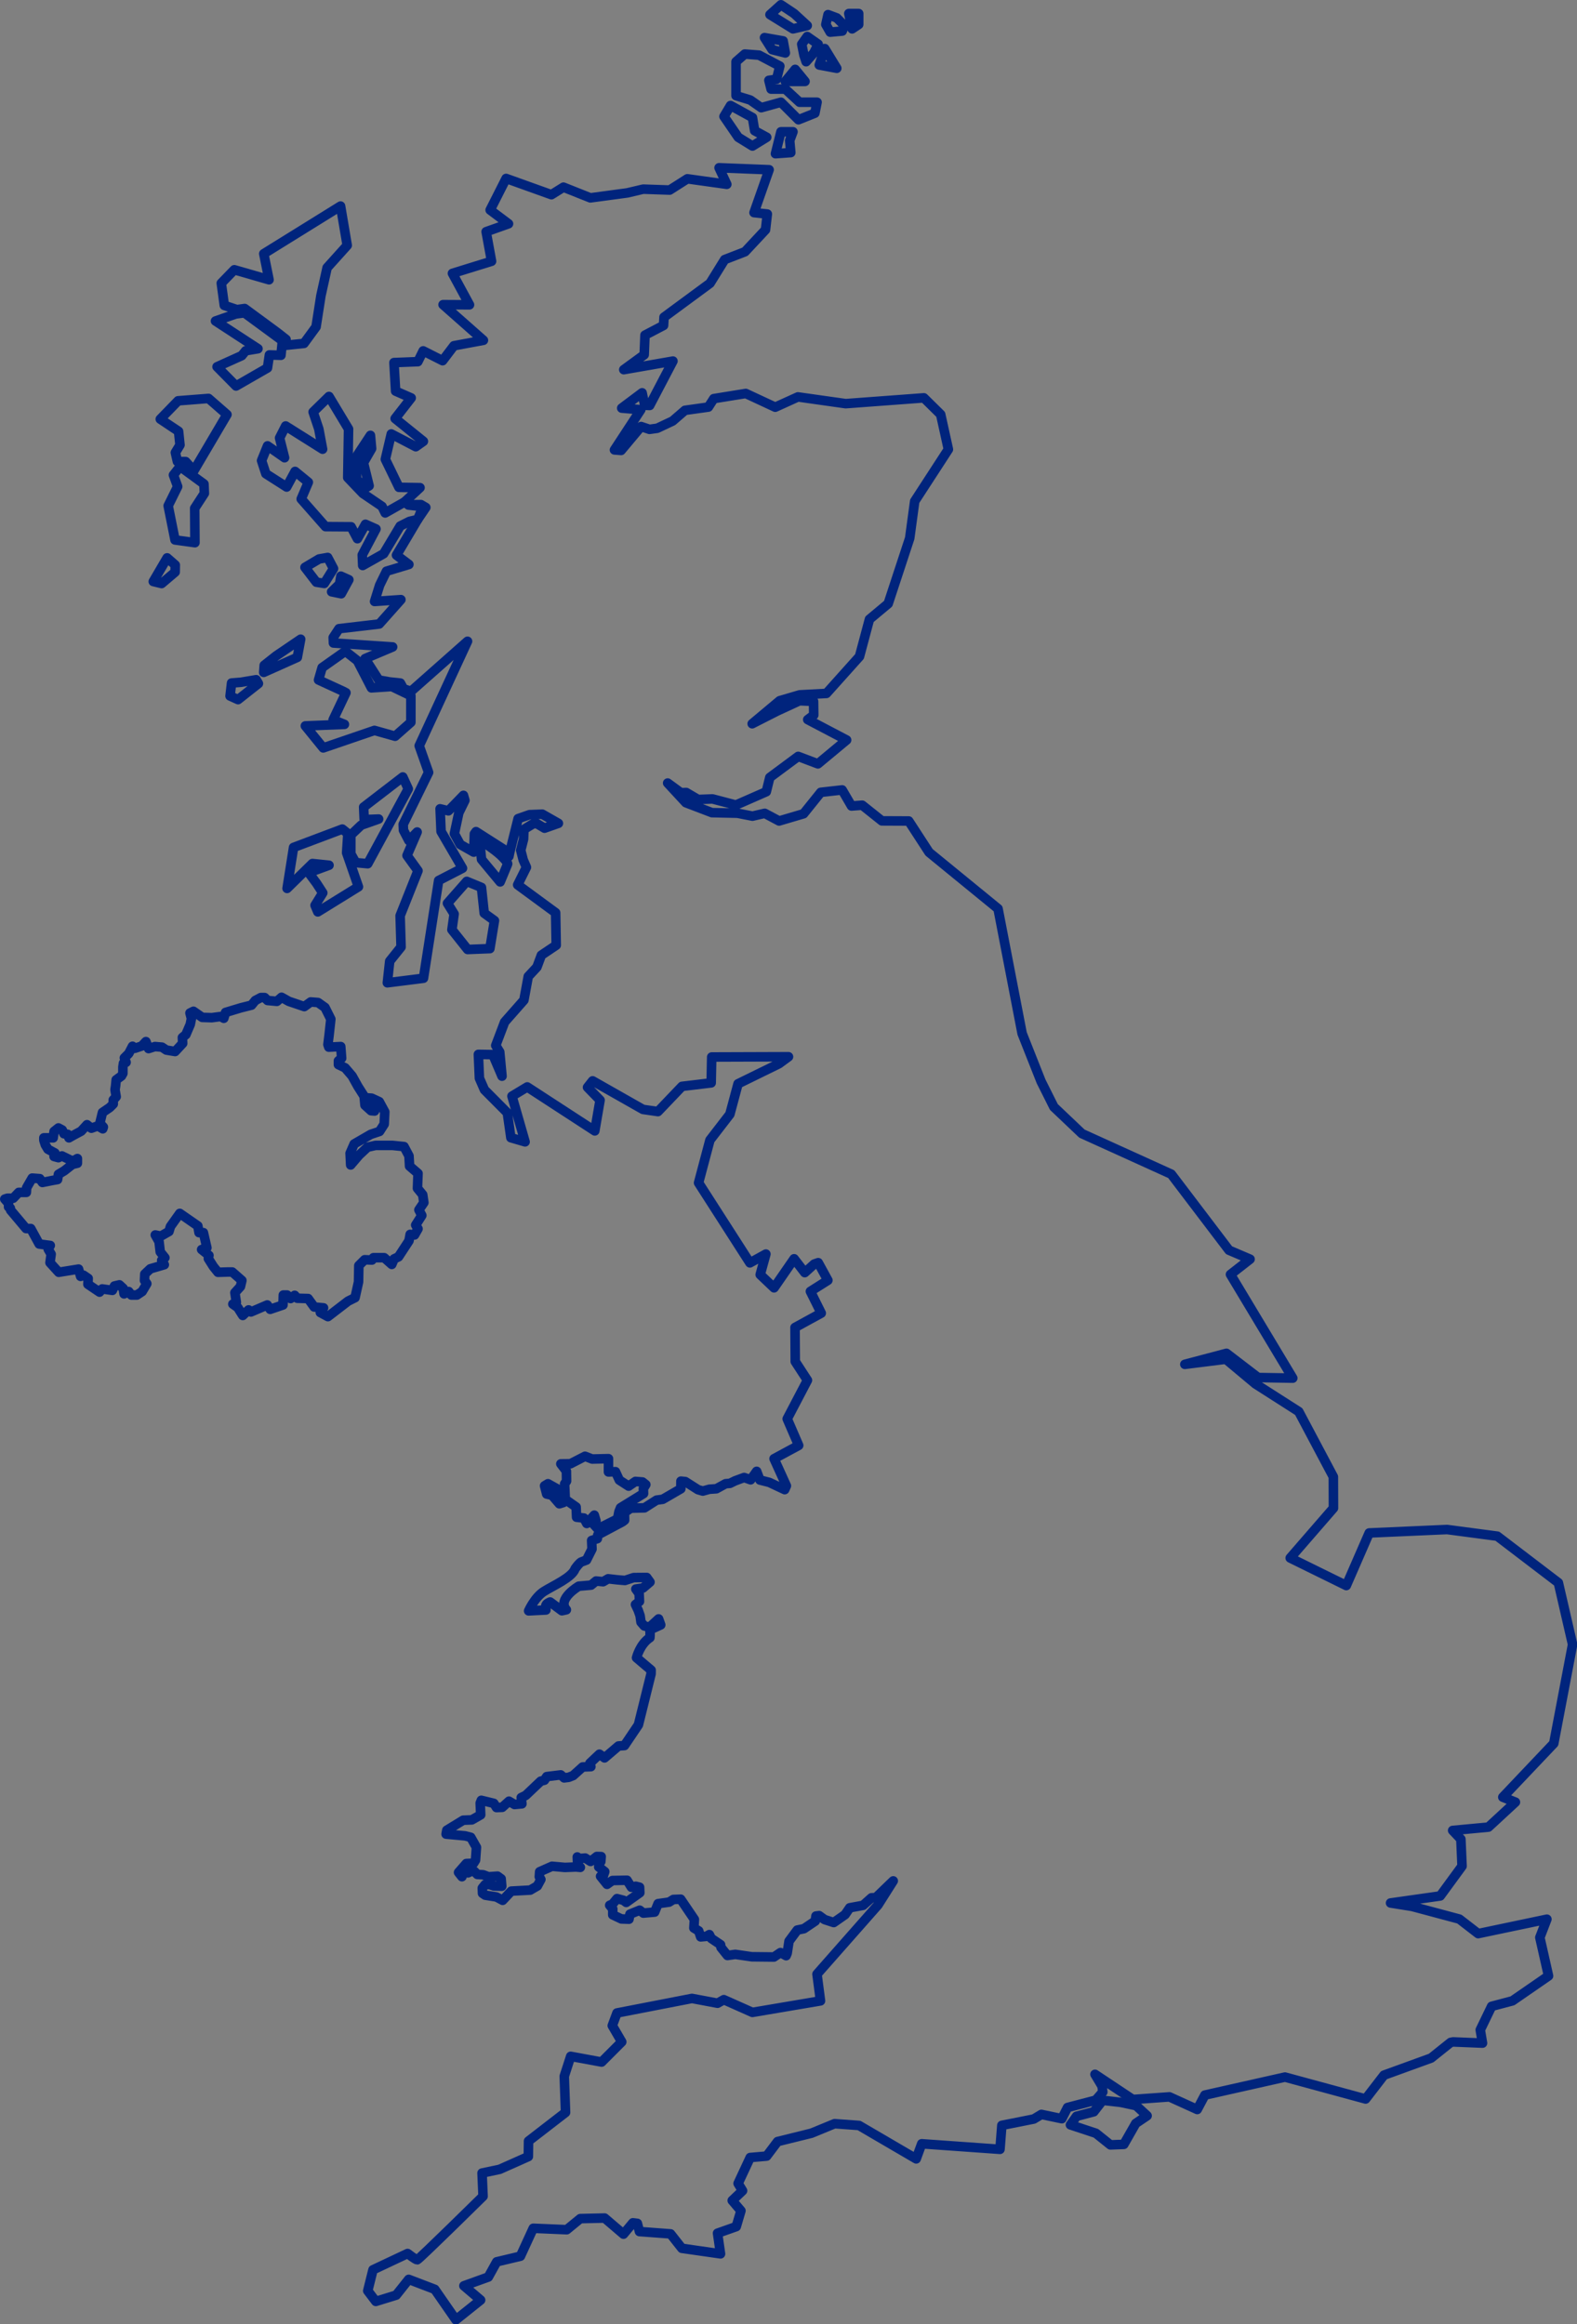 <svg xmlns="http://www.w3.org/2000/svg" width="661.054" height="974.182" version="1.0"><rect width="100%" height="100%" fill="#808080" stroke="none"/><defs><clipPath clipPathUnits="userSpaceOnUse" id="b"/><clipPath clipPathUnits="userSpaceOnUse" id="a"/><clipPath id="d"><path d="M0 0v30h50V0Z"/></clipPath><clipPath id="e"><path d="M25 15h25v15zm0 0v15H0Zm0 0H0V0Zm0 0V0h25z"/></clipPath><clipPath clipPathUnits="userSpaceOnUse" id="c"/></defs><g clip-path="url(#c)" transform="translate(818.782 -99.152)" style="display:inline"><path d="M-157.234 73.334h-600v1000h600z" style="fill:#012169;stroke-width:20"/><path d="m0 0 50 30m0-30L0 30" clip-path="url(#d)" transform="matrix(0 20 -20 0 -157.234 73.334)" style="stroke:#fff;stroke-width:6"/><path d="m0 0 50 30m0-30L0 30" clip-path="url(#e)" transform="matrix(0 20 -20 0 -157.234 73.334)" style="stroke:#c8102e;stroke-width:4"/><path d="M-157.234 573.334h-600m300-500v1000" style="stroke:#fff;stroke-width:200"/><path d="M-157.234 573.334h-658m358-500v1000" style="stroke:#c8102e;stroke-width:120"/></g><g style="display:inline;fill:none;stroke:#00247d;stroke-width:4.091;stroke-linejoin:round;stroke-miterlimit:4;stroke-dasharray:none;stroke-opacity:1"><g style="fill:none;stroke:#00247d;stroke-width:4.091;stroke-linejoin:round;stroke-miterlimit:4;stroke-dasharray:none;stroke-opacity:1"><path d="m221.725 308.983-5.804-3.298-2.5-4.602 1.913-8.97 2.601-5.305-.624-2.157-6.436 6.63-3.576-.868.42 9.719 9.173 15.754-10.21 5.267-6.506 41.879-15.485 1.948 1.014-9.27 4.87-6.066-.404-13.411 7.66-19.266-4.706-6.53 4.342-10.072-3.557 3.664-2.315-4.442-.109-2.513 10.893-22.246-4.033-11.423 20.71-44.785-24.197 21.423-3.23-1.048-1.345-2.465-4.621-.491-4.636-.826-5.881-9.169 11.815-4.994-25.374-1.693-.101-2.346 2.49-3.79 17.252-2.017 9.28-10.434-11.29.778 2.176-6.967 2.926-5.989 9.605-2.893-5.303-3.989 9.07-15.293.016-.028 3.469-5.12-2.086-1.224-3.97.037-.75-.683-2.311-.482 6.635-6.134-9.03-.15-5.828-12.025 2.54-10.841 10.498 5.463 3.261-2.31-12.099-9.764 6.872-8.83-6.673-2.927-.705-12.225 10.244-.4 2.278-4.622 8.32 4.207 4.854-6.4 12.638-2.34-17.291-15.27 11.326.06-7.306-13.476 16.76-5.188-2.316-12.665 9.584-3.396-7.863-5.903 6.846-13.527 19.409 6.961 5.168-3.223 11.522 4.585 15.831-2.13 6.83-1.61 11.341.395 7.576-4.828 16.91 2.36-3.314-7.088 21.445.84-6.46 18.38 5.689.617-.77 6.743-8.794 9.408-8.7 3.361-6.285 10.149-19.719 14.534-.2 3.533-7.96 4.172-.343 8.405-8.748 6.385 21.073-3.678-9.97 19.02-2.128-.084-1.114-5.327-8.74 6.552 8.168.687-11.286 17.226 2.84.225 8.58-10.239 3.591 1.203 3.342-.467 6.588-3.11 5.288-4.572 10.024-1.399 2.32-3.615 13.705-2.215 12.64 5.884 9.717-4.408 20.471 2.891 33.509-2.485 7.207 7.103 3.302 14.977-14.433 22.216-2.145 15.861-9.226 28.055-8.026 6.692-4.265 15.944-14.177 15.828-11.474.617-8.56 2.517-11.782 9.86 10.734-5.455 9.54-4.402 6.027.268.077 5.872-2.57 1.946 16.656 8.748-12.297 10.216-8.454-3.194-12.171 9.036-1.506 6.101-13.022 5.713-10.022-2.63-6.182.242-5.083-2.99-2.296.09-5.664-4.142 7.795 8.423 11.154 4.263 10.98.242 6.424 1.26 5.255-1.213 6.158 3.283 10.481-3.095 7.388-9.185 9.156-1.03 4.013 6.893 4.585-.347 8.43 6.72 11.502.053 8.719 13.422 29.559 24.16 10.319 53.48 8.145 20.569 5.477 10.942 12.003 11.399 38.3 17.385 24.764 32.6 9.013 3.844-8.387 6.538 26.69 44.442-14.872-.258-13.542-10.38-17.842 4.726 17.598-2.199 12.665 10.582 18.56 11.863 14.831 27.953.05 13.425-18.538 21.37 24.042 11.816 9.818-22.54 33.376-1.473 21.531 2.85 26.163 19.958 6.098 26.448-8.073 42.444-21.83 23.01 5.401 2.138-11.569 10.691-15.33 1.439 3.522 3.722.5 11.562-9.355 12.786-21.278 3.015 9.264 1.484 20.227 5.419 8.055 6.23 29.456-6.187-3.023 7.839 3.72 16.47-15.462 10.676-8.921 2.363-4.872 10.094.953 5.669-12.584-.515-1.052.21-8.38 6.705-20.206 7.336-7.874 10.21-34.553-9.39-34.344 7.722-3.272 6.17-11.91-5.408-15.7 1.117-16.212-10.78 3.051 5.085.285 2.506-3.034 3.476-12.072 3.157-2.446 4.796-8.75-1.84-3.275 1.974-13.683 2.718-.795 10.27-33.542-2.381-2.374 6.47-24.504-14.315-10.472-.765-9.908 4.08-14.53 3.59-4.685 6.225-7.05.612-5.182 11.112 1.904 3.115-4.418 4.2 3.728 4.387-2.006 6.792-8.017 2.83 1.267 8.847-16.556-2.374-4.868-6.187-13.312-.99-.906-3.514-1.91-.236-4.037 4.857-8.083-6.9-10.428.24-5.81 4.758-14.357-.613-5.499 11.964-10.157 2.411-3.61 6.52-10.454 3.765 7.164 6.098-10.603 8.471-9.058-13.073-11.154-4.263-5.37 6.756-8.73 2.691-3.458-4.552 2.24-8.989 14.835-6.99s3.495 2.713 4.12 2.688c.624-.024 28.223-27.214 28.223-27.214l-.43-9.953 7.562-1.6 12.274-5.466.088-6.65 15.86-12.25-.547-15.527 2.759-8.534 13.242 2.449 8.634-8.645-4.054-6.963 2.017-5.42 32.133-6.241 10.973 2.063 2.687-1.53 12.246 5.456 29.186-4.94-1.496-11.453 26.118-29.624 6.558-10.345-7.446 7.175-1.873.073-3.614 3.227-5.71 1.054-2 2.927-4.857 3.394-3.933-1.27-2.325-1.69-1.369.173-.282 2.147-4.863 3.276-2.852.587-3.547 4.767-.78 5.134-.453 1.086-2.434-1.33-2.796 1.89-9.512-.102-7.05-1.03-3.358.487-2.776-3.452-.176-1.18-3.995-2.692-.821-1.63-1.343.766-2.368.21-.862-2.577-2.055-1.225.216-3.687-5.88-8.672-3.122.123-1.827 1.14-4.726.659-1.47 3.618-4.86.427-1.555-1.244-4.18 1.706-.408 2.152-3.257-.11-3.704-1.754.017-2.493-1.32-1.61 1.228-.523 1.901-2.329 2.784.722 1.165.904 5.826-4.144-.103-2.37-1.644-.41-1.858.428-1.882-3.012-6.25.126-2.306 1.633-2.776-3.452 1.124-.044.667-1.925-2.59-2.035.069-1.308.833-.982.157-2.143-1.878-.045-2.66 2.122-2.315-1.453-2.493.217-.905-.677.138 3.199 1.18 1.26-1.883-.164-4.746.185-5.526-.496-5.279 2.343-.157 2.143.676 1.16-1.506 2.789-3.051 1.78-8.113.436-3.708 3.943-2.69-1.437-4.786-.763-1.16-.785-.097-2.251 1.187-1.47 1.873-.074 1.905.637 3.382.106-.263-3.195-1.55-1.126-3.867.27-2.289-.86-2.508-.14-1.31-1.372-1.25.049-1.472.65-1.15-.548-1.499.06.092 2.132-1.455-1.842 3.338-3.81 3.122-.122.818-1.338.389-5.474-2.438-4.296-2.403-.618-8.165-.749.303-1.673 7.02-4.292 3.71-.145 3.798-2.163-.217-5.026.48-1.194 5.363 1.3 1.14 1.802 2.472-.096 2.894-2.631 2.362 1.418 3.172-.292-.293-2.674 1.907-.914 6.458-6.127 1.576-.397.994-1.55 5.984-.737 1.47 1.285 1.936-.243 1.914-.747 4.087-3.684 3.533-.138-.419-1.495 4.08-3.852 2.192 1.593 5.972-5.101 2.558-.184 5.985-8.878 5.424-21.864.02-1.595-6.245-5.295s1.428-5.846 5.732-8.616c.144-.761.032-3.358.032-3.358l4.597-2.11-.907-2.566-3.914 3.593-2.237-.583-1.397-1.624-.384-2.755-.808-2.318-1.169-2.472 1.712-1.325-.145-3.352-1.411-1.959 3.076-.456 2.986-2.55-1.412-1.959-5.57.05-3.751 1.238-3.374-.288-3.823-.438-2.157 1.26-3.02-.302-2.136 1.762-5.288.459s-9.406 5.487-5.313 10.11c-1.226.3-1.929.411-1.929.411l-5.027-3.747s-1.918.662-1.87 1.751l.072 1.676-7.415.374s2.58-5.808 6.54-8.313c3.962-2.504 12.126-6.013 13.38-9.754 2.003-2.764 2.618-2.872 2.618-2.872l2.263-.844 2.362-4.708-.16-3.686 2.445-.767.196-1.602 10.55-5.616.942-.708-.053-3.271 2.662-1.867 5.92-.147 5.165-3.308 2.639-.354 7.767-4.5.035-3.275 1.866.18 5.458 3.478 2.06.59 2.797-.78 3-.201 3.975-2.17 1.85-.156 2.254-1.095 3.831-1.409 2.785.982 2.585-3.626 1.4 3.722 4.025 1.018 6.591 3.099.726-1.623-5.28-11.627 10.547-5.7-4.916-11.388 8.663-16.536-5.212-8.02-.1-14.599 11.234-6.146-4.642-9.332 7.489-4.743-4.142-7.553-1.726.602-4.033 3.659-4.572-5.934-8.595 12.442-5.936-5.642 2.433-8.819-6.843 3.769-22.006-34.298 4.87-18.318 8.544-11.076 3.505-13.06 17.498-8.574 4.116-3.014-32.903.112-.229 11.086-12.497 1.496-10.325 10.81-6.41-.924-21.583-12.247-2.18 2.77 5.368 5.497-2.26 13.18-28.947-18.84-6.552 3.948 5.624 19.586-6.093-1.776-1.523-10.683-9.803-9.855-2.16-4.95-.442-10.222 6.196.094 3.938 9.245-.979-10.368-1.712-2.786 3.811-10.052 8.264-9.387 1.861-10.143 3.72-4.006 1.902-5.11 6.361-4.277-.248-13.921-16.263-11.952 3.744-7.532-1.374-3.135-1.064-4.155 1.21-4.747.172-4.202 3.792-2.33 1.582-.23 3.45 2.047 5.926-2.078-6.893-3.927-5.476.214-4.88 1.702-3.593 14.41-.36 1.757-2-2.889-12.094-7.716-.709.977z" style="fill:none;stroke:#00247d;stroke-width:4.091;stroke-linejoin:round;stroke-miterlimit:4;stroke-dasharray:none;stroke-opacity:1" transform="matrix(.978 0 0 .978 -18.26 54.994)"/><path d="m197.692 166.417-3.504.809-3.982 2.002-7.096 11.858-8.981 5.051-.196-4.524 5.888-11.14-4.51-2.005-3.449 6.177-2.697-5.098-10.973-.074-10.42-11.845 3.052-7.169-5.685-4.645-3.604 6.687-8.915-5.694-1.836-5.635 2.558-6.31 7.297 5.086-2.136-8.477 2.609-5.137 15.823 9.955-1.613-8.665-2.439-7.29 6.79-6.643 8.388 13.939-.338 20.825 6.486 6.796 8.202 5.554 1.36 2.8 8.289-4.688 1.69 1.307 4.338.483 1.657.707zM234.077 311.11c2.492 2.579 2.165 2.965 2.165 2.965l-3.186 7.667-7.997-9.632-.86-8.64c3.382 2.544 7.387 5.063 9.878 7.64zM274.898 599.025l8.449-4.247.616-3.11.678-1.688 9.87-6.083-.092-2.132 1.052-1.703-1.425-1.131-3.013-.238-2.915 2.013-3.99-2.574-1.657-3.614-2.998.117.004-5.697-6.999.155-3.054-1.186-6.241 3.211-4.127.043 2.386 3.111.06 4.27-.823 1.22.287 6.634 4.644 3.26.19 4.384 3.143.352 1.226 2.326 3.224-3.568.732 2.464-1.198 1.233zM252.082 580.572l.903 3.526 2.273.504 3.162 3.674 1.728-.542-.128-2.962-2.501-2.87-3.975-2.218zM119.848 109.206l-8.141-8.241 10.586-4.778 1.68-2.08 5.269-.877-18.206-11.876 8.715-3.027 3.695-.48 16.263 11.952-.615 6.234-4.96-.141-.82 5.57z" style="fill:none;stroke:#00247d;stroke-width:4.091;stroke-linejoin:round;stroke-miterlimit:4;stroke-dasharray:none;stroke-opacity:1" transform="matrix(.978 0 0 .978 -18.26 54.994)"/><path d="m164.638 32.093-32.91 20.421 2.252 11.158-14.87-4.286-5.59 5.757 1.296 9.517 5.386 1.803 3.341-.466 14.071 10.36 3.663 2.877-.068 2.52 7.75-.806 5.179-7.084 2.077-13.341 2.665-12.021 8.61-9.568zM115.954 121.443l-7.907-6.908-13.049 1.014-7.622 7.851 7.834 5.233.607 5.85-1.982 3.267.873 3.826 3.54.03 3.53 3.89zM95.862 143.713l-2.85 3.636 1.807 4.965-4.068 8.216 2.933 14.655 8.543 1.176-.107-14.765 4.148-6.373-.174-4.021zM90.3 182.87l3.494 3.053-.046 3.023-5.802 4.926-3.576-.867zM149.393 186.937l6.037-3.593 3.688-.648 2.506 4.77-3.97 6.365-3.386-.539zM164.772 190.7l3.428 1.544-3.279 6.002-4.106-.846 3.395-3.322zM147.54 217.725l-1.433 7.777-14.407 6.438.223-3.03 5.132-4.061zM128.474 235.087l.956 1.641-8.726 6.887-3.428-1.544.644-5.564 4.055-.327zM165.389 299.102l-20.891 7.866-2.78 17.565 10.863-10.664 7.108.73-8.708 3.193 3.382 4.568 2.654 4.092-3.308 5.332 1.183 2.808 17.405-10.752-5.053-14.572.528-8.245z" style="fill:none;stroke:#00247d;stroke-width:4.091;stroke-linejoin:round;stroke-miterlimit:4;stroke-dasharray:none;stroke-opacity:1" transform="matrix(.978 0 0 .978 -18.26 54.994)"/><path d="m191.316 276.772-16.78 12.909.231 5.361 6.182-.241-7.493 2.643-4.419 4.2-.006 8.057 2.11 3.778 5.15.47 17.369-32.066zM218.728 321.52l-8.263 9.387 2.852 4.588-.947 6.751 6.735 8.464 9.538-.373 1.959-11.993-4.384-3.185-1.185-11.032zM171.502 149.107l-.16-9.488 6.105-9.259.495 5.678-3.49 6.07 2.428 9.875-1.707 1.016zM165.673 240.01l-10.467-4.813 1.523-5.282 9.955-7.036 5.18 4.07 6.008 11.634 8.732-.58 8.178 3.953-.008 11.394-6.748 5.96-8.866-2.5-21.945 7.504-7.663-9.432 16.735-.655-4.838-1.947 5.504-11.609zM477.478 854.459l2.594-3.662 7.422-1.952 3.792-4.896 7.795.882 6.566 1.405 4.69 4.326-4.862 3.276-5.116 8.983-5.746.225-6.22-4.979zM22.345 461.06v-1.5l-1.625-1.875 1.125-.375h2.5l2.375-2.5h3.25l.125-2 2.375-4.125 3.25.25 1.125 1.625 4.375-.875 2.125-.375.375-2.25 2.5-1.5 3.5-2.75 2.125-.5v-2l-2 1.125-4.625-2.25-1.5.75-1.875-.5.375-1.5-3-1.625-1.125-1.875-.625-2v-1h4l.375-2.75 1.875-1.5 1.625.875.75 1.625 1.625.25.5 1.5 1.75-1 3.5-1.875 2.5-2.75 1.875 1.5 2.75-1 2.125 1.25.25-.75-1.5-1.625 1.125-4.625 3.125-2.125 1.5-1.5v-1.75l1.25-1.375-.5-3 .25-1.625.25-2.625 2.25-1.625.625-1.125v-2.75l.25-1.625 1.125-.375-.75-1.875 1.875-1.875 1.625-3.125 1 .875 3-1 1.75-1.875 1.125 3 2.75-.875 3 .25 1.875 1.25 3.75.625 3.25-3.5-.125-2.5 1.5-1.25 1.875-4.375.5-2.5-.625-2.375 1.5-.75 3.75 2.625 4.125.125 3.75-.5 1.375.75.75-2.5 6.625-2 4.5-1.125 1.625-2 2.375-1.25h1.625l1.25 1.25 4 .375 2-1.75 3.125 1.75 6.625 2.25 2.75-2 3.125.25 3 2.125 2.5 5-.75 6.875-.5 4 .375 1.125 5.125-.25.375 5-1.375 1.125v1.625l2.875 1.375 3 3.5 2.5 4.5 2.625 4.125.375 3.875 2.625 2.375 1.5.125-2-2.5-1-3.125 1.75.125 3.25 1.5 2.375 4.375-.25 5.25-2 3.125-3.75 1.25-7.125 4.125-1.75 4 .25 5 3.625-4.25 3.625-3.375 3.375-.75h7.375l4.875.5 2.125 4 .25 4.375 3.625 3.125-.25 6.375 2.25 2.75.5 3.375-2.125 3.125 1.25 2.375-2.625 4.125 1 1.625-1.5 2.625-1.875-.25-.5 2.75-4.5 6.875-1.875.875-1 2.375-3.25-2.875h-4.625l-.625 1-3.125-.125-2.5 2.5-.125 7-1.5 6.75-3 1.5-8.625 6.625-3.25-1.75 1.375-2-4-.375-2.625-3.625-4.625-.125-1.125-1.25-1.75 1.375-1.5-1.5h-1.625l-.125 4.25-5.5 1.875-1.25-1.875-7 3-1-.875-2.5 2.375-2.125-3.375-2.125-1.5 1.5-.75-.625-4.125 2.375-2.625.625-2.625-4.125-3.625h-2.125l-4 .125-2-2.5-2.125-3.375.25-1.375-1.25-1-1.875-1.5 2.25-.75-1.5-6.5h-1.875l-.5-2.875-7.75-5.375-4 5.625-.625 2.125-3.5 2-2.375-.5 1.625 2.875.5 4.375 2 2.5-1.375 1.125 1.125 1.875-6 1.75-2.375 2.25-.125 2.75 1 1.375-2 3.375-2.25 1.5H74.97l-1.125-1.5-2 1-.375-2.375-1.625-1.5-2.125.5-.875 1.875-4.375-.625-1.125 1.375-5-3.375.125-2.5-2-1.375-1.25.5-.875-3.125-8.5 1.375-3.75-4.125.5-3.625-1.25-2.125.875-1.625-4.75-.625-3.625-6.625h-2l-6.625-7.875-.125-.875z" style="fill:none;stroke:#00247d;stroke-width:4.091;stroke-linejoin:round;stroke-miterlimit:4;stroke-dasharray:none;stroke-opacity:1" transform="matrix(.978 0 0 .978 -18.26 54.994)"/></g><path style="fill:none;stroke:#00247d;stroke-width:4.091;stroke-linejoin:round;stroke-miterlimit:4;stroke-dasharray:none;stroke-opacity:1" d="m319.195 65.344-6.101-3.754-6.102-8.917 2.816-4.693 9.387 5.162.938 5.632 5.163 2.816zM329.05 68.63l2.347-9.387h5.162l-1.408 3.755.47 5.162zM322.95 48.918l-4.694-3.285-6.101-1.877v-14.55l3.754-3.284 6.102.469 8.917 4.693-1.408 5.632-3.286.47.94 3.754h6.1l6.101 5.632h7.51l-.94 4.693-7.039 2.816-7.51-7.51zM336.56 15.127l-9.856-6.1 4.693-4.225 5.632 3.755 5.632 5.162zM341.253 26.391l-.939-4.693 2.347-3.285 4.693 3.285-1.877 3.754-3.286 3.755zM350.639 13.25l.939-4.224 3.754 1.408 3.285 3.285-.938 2.347-5.163.47zM360.495 8.557h4.224v4.693l-2.816 1.877zM350.17 23.575l-2.347 7.04 7.51 1.408z" transform="matrix(.978 0 0 .978 3.251 -2.696)"/><path style="fill:none;stroke:#00247d;stroke-width:4.091;stroke-linejoin:round;stroke-miterlimit:4;stroke-dasharray:none;stroke-opacity:1" d="M341.722 37.655h-8.448l4.224-5.163zM324.357 18.882l7.979 1.408.938 5.162-5.632-1.408z" transform="matrix(.978 0 0 .978 3.251 -2.696)"/></g></svg>